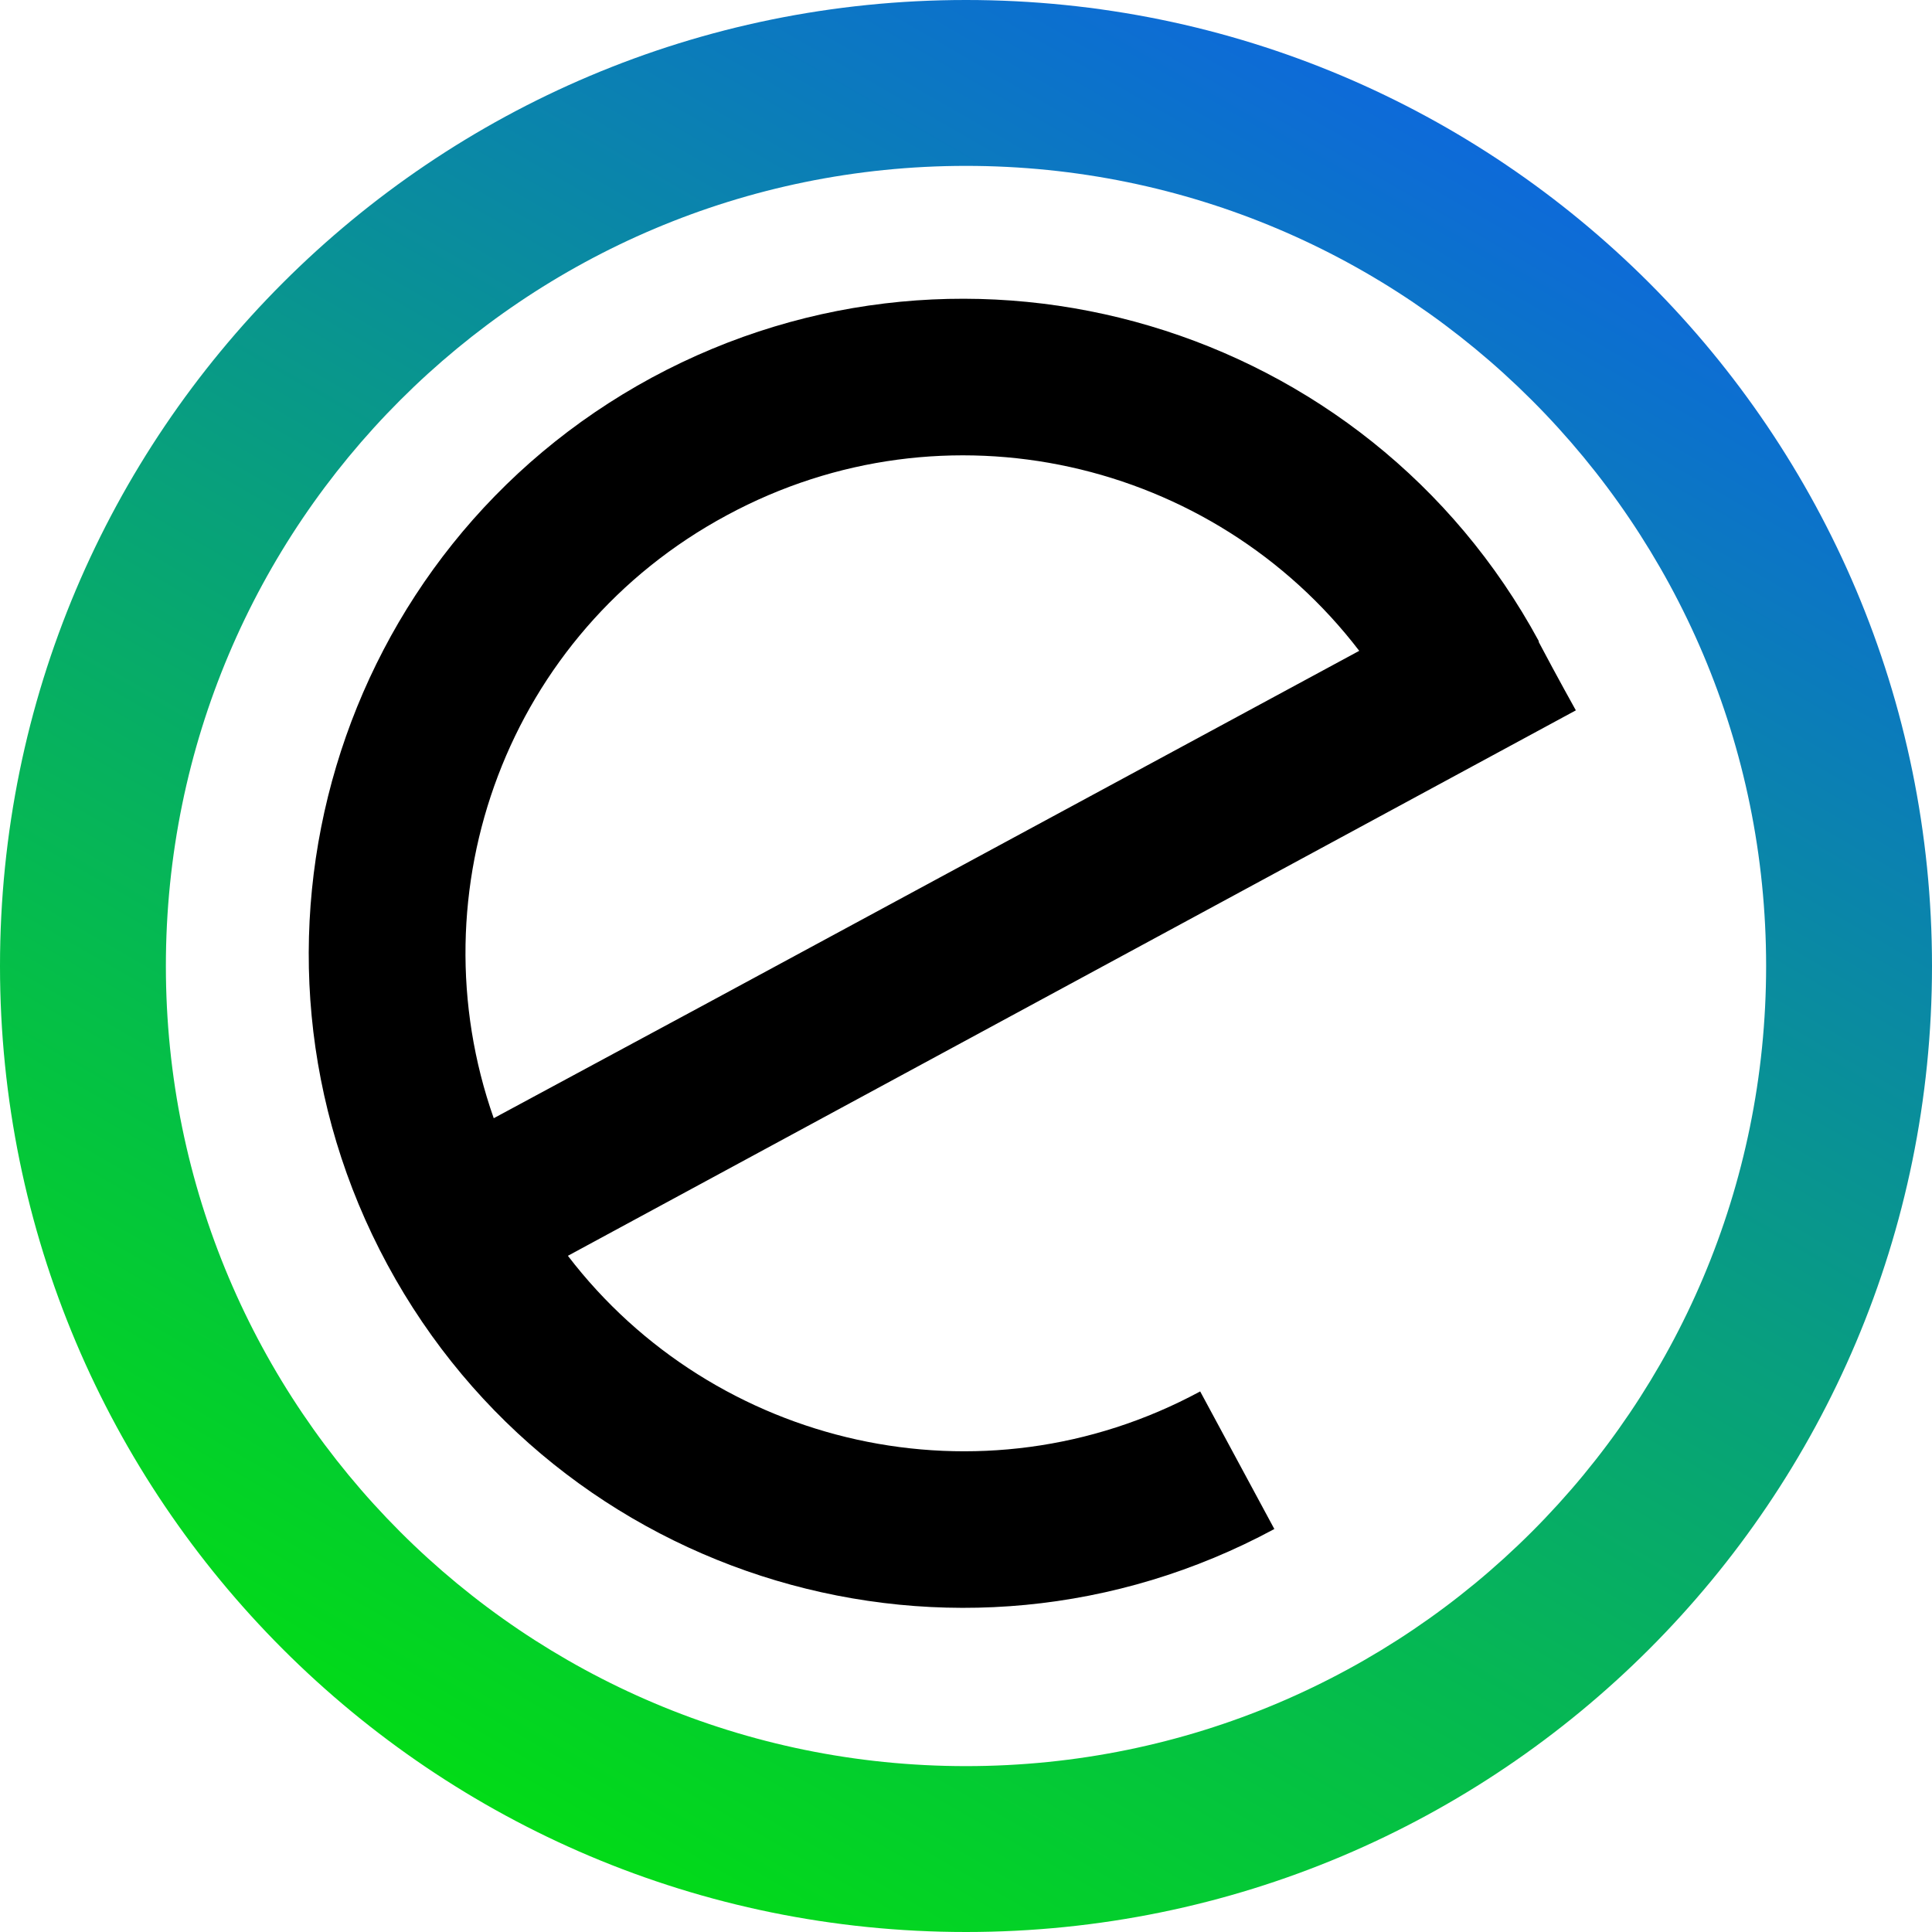 <?xml version="1.0" encoding="utf-8"?>
<!-- Generator: Adobe Illustrator 22.0.0, SVG Export Plug-In . SVG Version: 6.00 Build 0)  -->
<svg version="1.1" id="Слой_1" xmlns="http://www.w3.org/2000/svg" xmlns:xlink="http://www.w3.org/1999/xlink" x="0px" y="0px"
	 viewBox="0 0 198 198" style="enable-background:new 0 0 198 198;" xml:space="preserve">
<style type="text/css">
	.st0{fill:url(#SVGID_1_);}
</style>
<g>
	<linearGradient id="SVGID_1_" gradientUnits="userSpaceOnUse" x1="49.492" y1="184.751" x2="148.508" y2="13.249">
		<stop  offset="0" style="stop-color:#02DB17"/>
		<stop  offset="1" style="stop-color:#0D6AD9"/>
	</linearGradient>
	<path class="st0" d="M99,198c-54.7,0-99-44.3-99-99S44.3,0,99,0s99,44.3,99,99S153.7,198,99,198z M99,17c-45.3,0-82,36.7-82,82
		s36.7,82,82,82s82-36.7,82-82S144.3,17,99,17z"/>
	<path d="M161.5,72.8L58.2,128.7c15,19.6,42.4,26,64.8,13.9l7.6,14.1c-32.6,17.6-73.3,5.5-90.9-27.1C22.1,97,34.3,56.3,66.8,38.7
		c32.6-17.6,73.3-5.5,90.9,27h0c0,0,0,0,0,0.1C159.6,69.4,161.5,72.8,161.5,72.8z M74.5,52.8C52,64.9,42.4,91.3,50.6,114.6
		l21.9-11.8l66.8-36.1C124.3,47.1,96.9,40.7,74.5,52.8z"/>
</g>
</svg>
